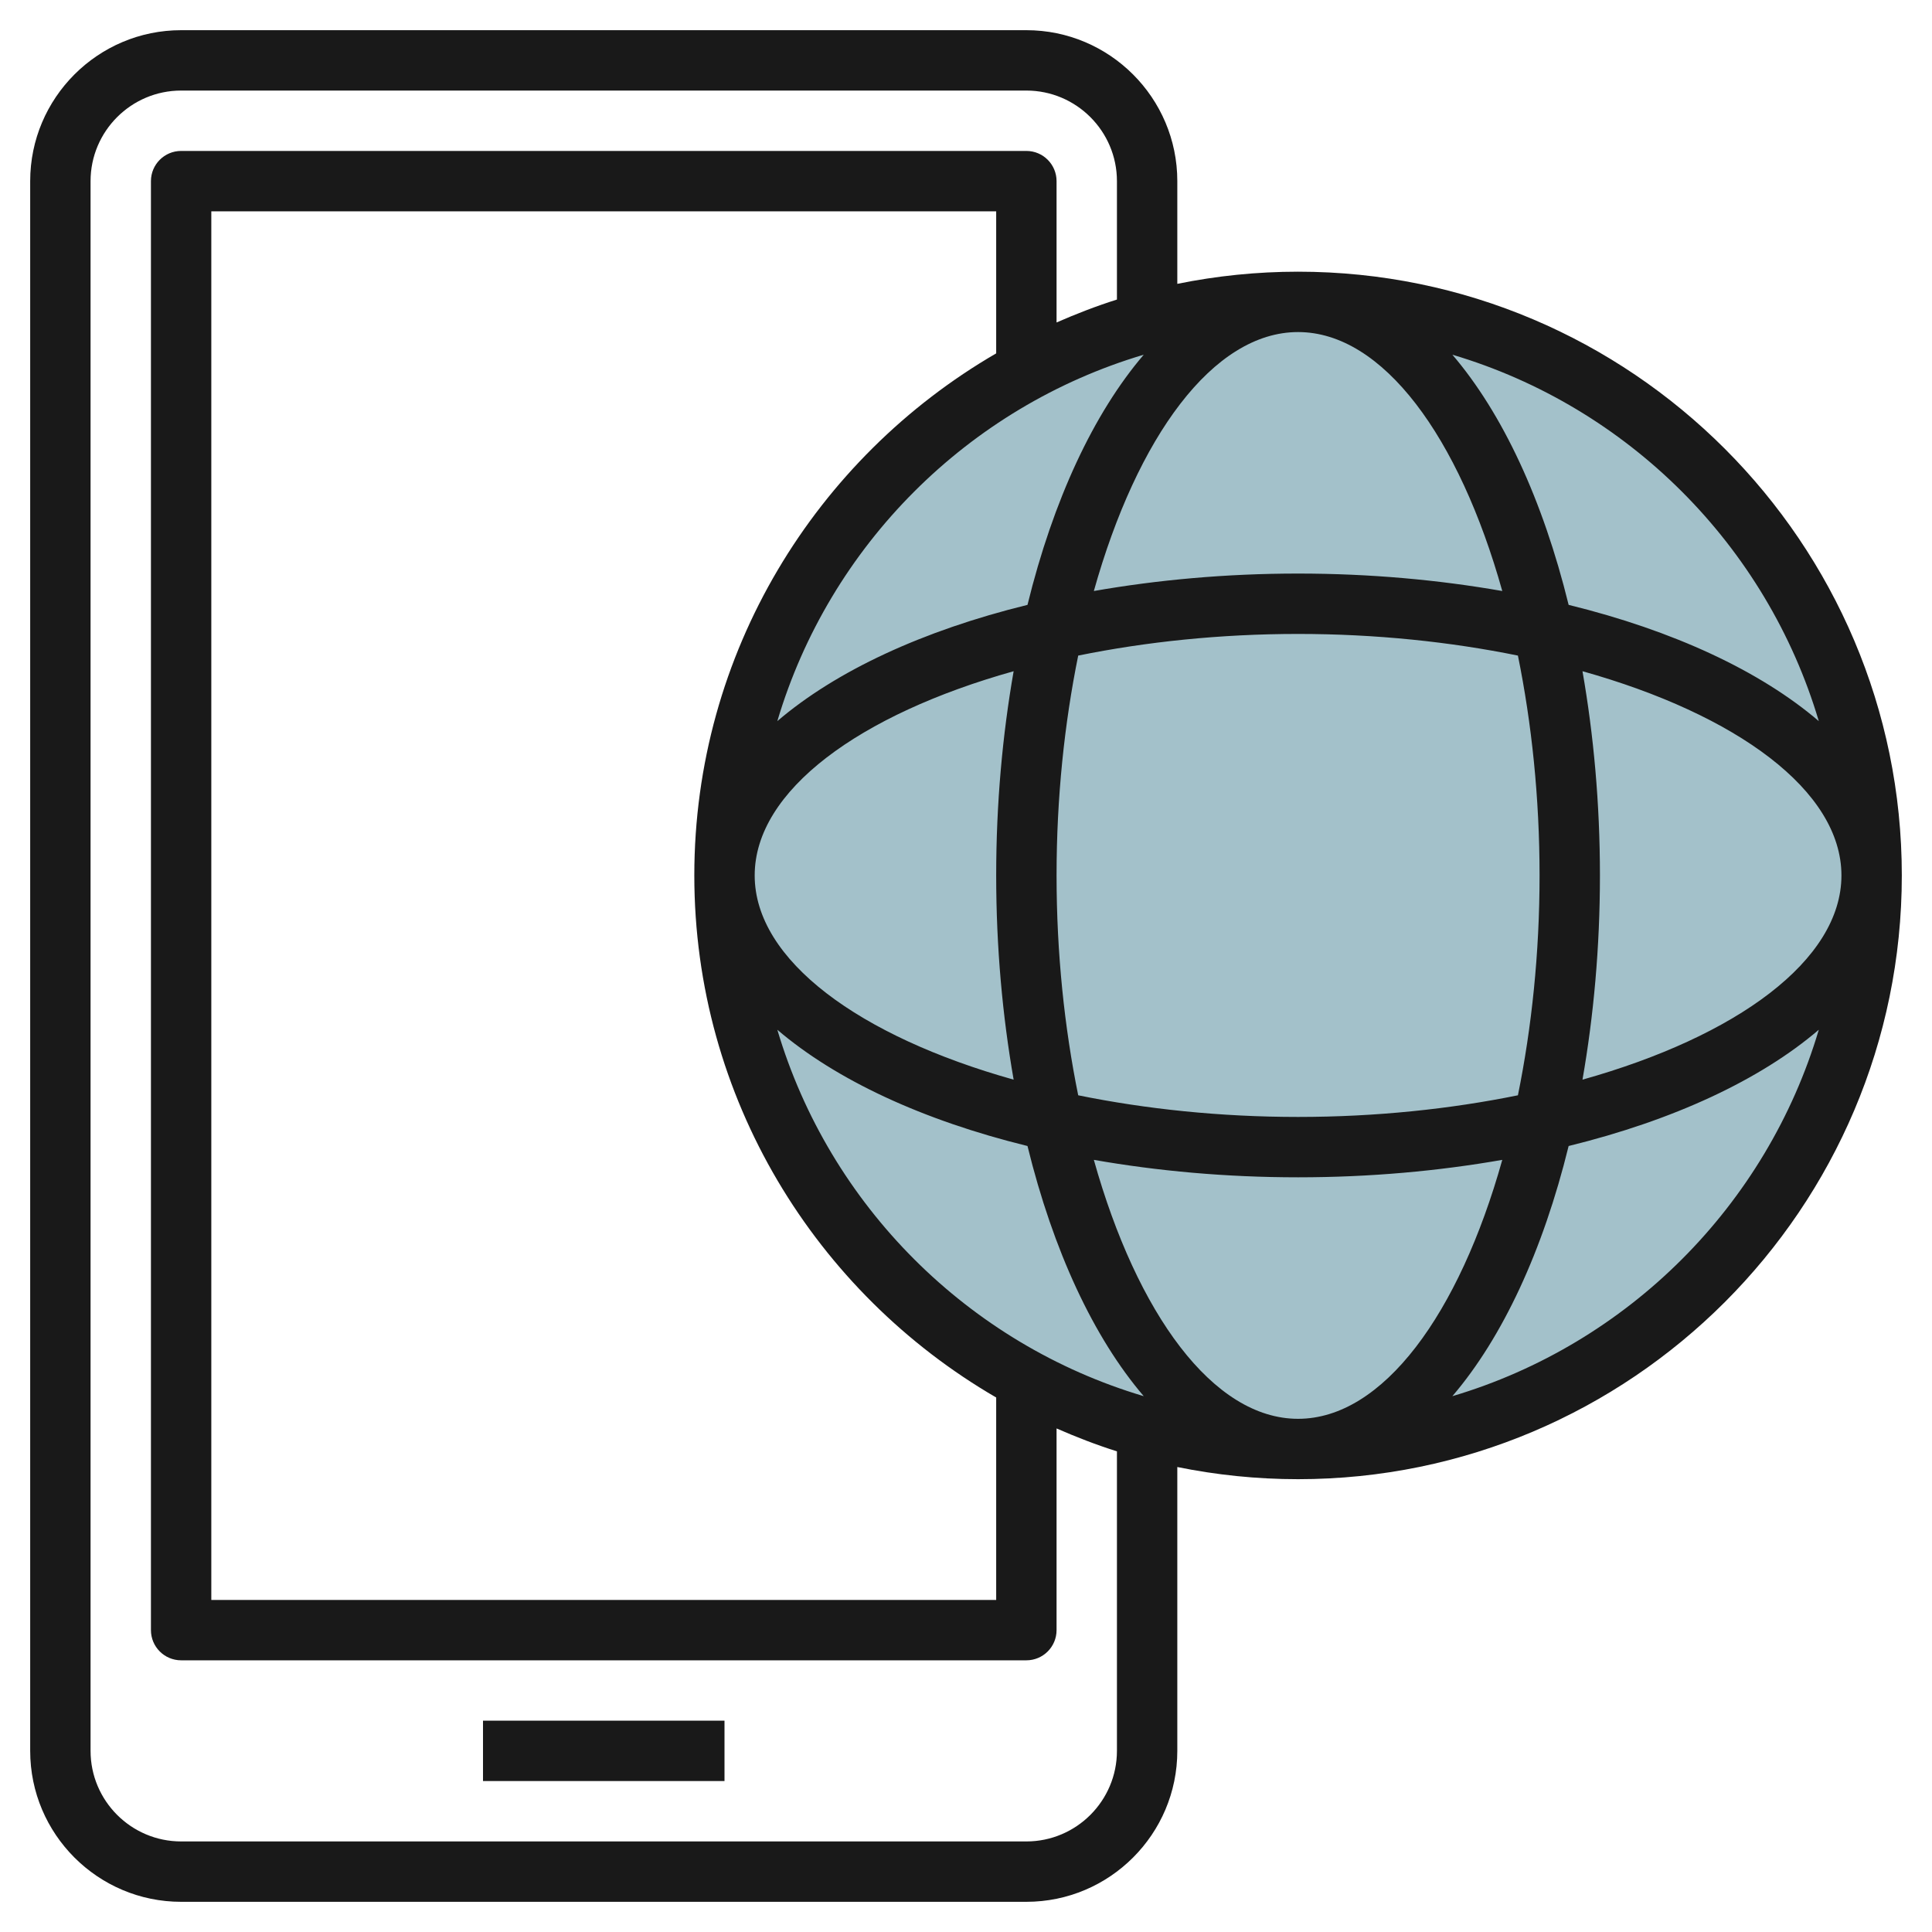 <svg id="Layer_3" enable-background="new 0 0 64 64" height="512" viewBox="0 0 64 64" width="512" xmlns="http://www.w3.org/2000/svg"><g><circle cx="43" cy="29" fill="#a3c1ca" r="19"/><path d="m16 57h8v2h-8zm47-28c0 11.028-8.972 20-20 20-1.37 0-2.707-.14-4-.403v9.403c0 2.757-2.243 5-5 5h-28c-2.757 0-5-2.243-5-5v-52c0-2.757 2.243-5 5-5h28c2.757 0 5 2.243 5 5v3.403c1.293-.263 2.63-.403 4-.403 11.028 0 20 8.972 20 20zm-10 0c0 2.39-.21 4.658-.578 6.765 5.099-1.43 8.578-3.952 8.578-6.765s-3.479-5.335-8.578-6.765c.368 2.107.578 4.375.578 6.765zm-4.888-17.25c1.661 1.942 2.998 4.812 3.851 8.287 3.475.853 6.344 2.19 8.287 3.851-1.728-5.819-6.319-10.41-12.138-12.138zm2.171 9.967c-2.242-.456-4.706-.717-7.283-.717s-5.041.261-7.283.717c-.456 2.242-.717 4.706-.717 7.283s.261 5.041.717 7.283c2.242.456 4.706.717 7.283.717s5.041-.261 7.283-.717c.456-2.242.717-4.706.717-7.283s-.261-5.041-.717-7.283zm-14.048-2.139c2.107-.368 4.375-.578 6.765-.578s4.658.21 6.765.578c-1.43-5.099-3.952-8.578-6.765-8.578s-5.335 3.479-6.765 8.578zm-10.485 4.31c1.942-1.661 4.812-2.998 8.287-3.851.853-3.475 2.19-6.344 3.851-8.287-5.819 1.728-10.41 6.319-12.138 12.138zm7.25 5.112c0-2.39.21-4.658.578-6.765-5.1 1.43-8.578 3.952-8.578 6.765s3.478 5.335 8.578 6.765c-.368-2.107-.578-4.375-.578-6.765zm-10 0c0-7.383 4.032-13.829 10-17.294v-4.706h-26v46h26v-6.706c-5.968-3.465-10-9.911-10-17.294zm14 19.078c-.684-.216-1.349-.474-2-.759v6.681c0 .552-.448 1-1 1h-28c-.552 0-1-.448-1-1v-48c0-.552.448-1 1-1h28c.552 0 1 .448 1 1v4.682c.651-.285 1.316-.543 2-.759v-3.923c0-1.654-1.346-3-3-3h-28c-1.654 0-3 1.346-3 3v52c0 1.654 1.346 3 3 3h28c1.654 0 3-1.346 3-3zm.888-1.828c-1.661-1.942-2.998-4.812-3.851-8.287-3.475-.853-6.344-2.19-8.287-3.851 1.728 5.819 6.319 10.41 12.138 12.138zm11.877-7.828c-2.107.368-4.375.578-6.765.578s-4.658-.21-6.765-.578c1.43 5.1 3.952 8.578 6.765 8.578s5.335-3.478 6.765-8.578zm10.485-4.31c-1.942 1.661-4.812 2.998-8.287 3.851-.853 3.475-2.19 6.344-3.851 8.287 5.819-1.728 10.41-6.319 12.138-12.138z" fill="#191919"/></g></svg>
